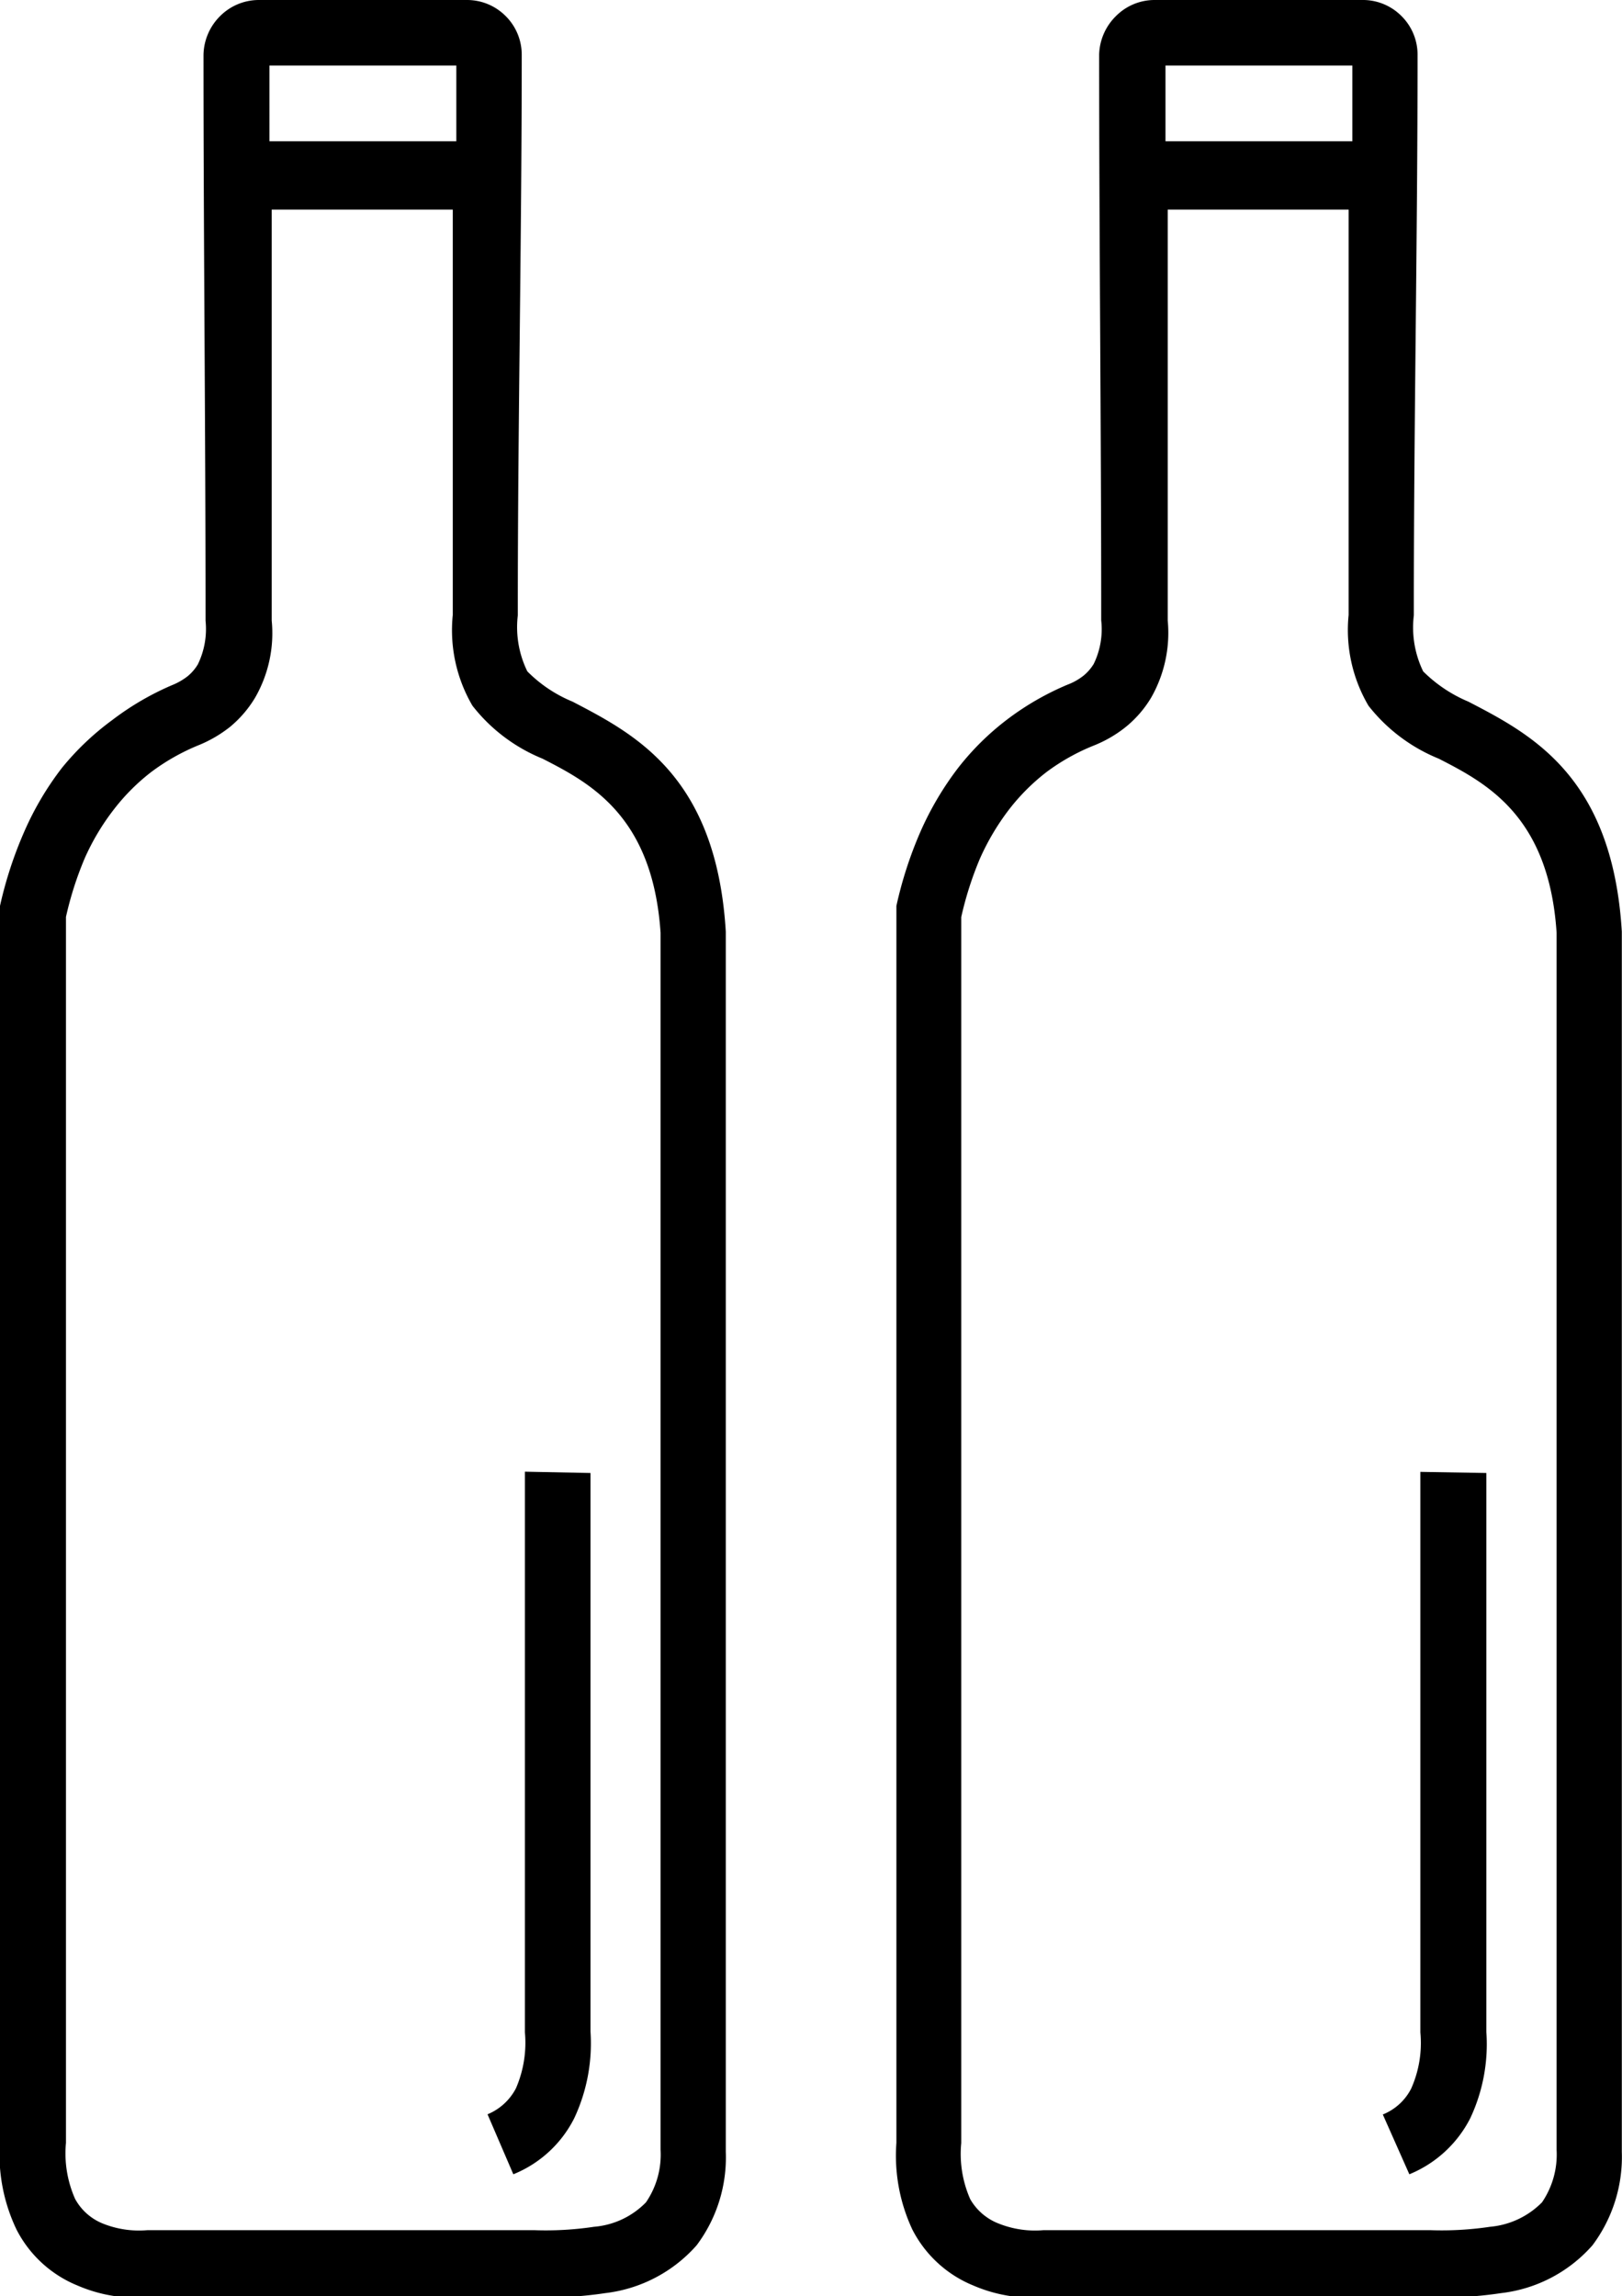 <svg id="Layer_1" data-name="Layer 1" xmlns="http://www.w3.org/2000/svg" viewBox="0 0 86.8 122.88"><title>glass-bottles</title><path d="M25.29,37.78a8,8,0,0,1-1.06-4.87v-.34h0V11.22H14.54V32.85h0v.36a6.92,6.92,0,0,1-.89,4.13h0a6.09,6.09,0,0,1-1.34,1.56,6.86,6.86,0,0,1-1.73,1h0a11.44,11.44,0,0,0-2.48,1.41,11,11,0,0,0-2,2h0a12.54,12.54,0,0,0-1.57,2.63,18.24,18.24,0,0,0-1,3.13v65.61a6,6,0,0,0,.49,3A2.94,2.94,0,0,0,5.51,119a5.2,5.2,0,0,0,2.39.35H28.56a17.41,17.41,0,0,0,3.23-.18,4.37,4.37,0,0,0,2.78-1.31,4.52,4.52,0,0,0,.78-2.81h0V49.92c-.42-6.24-3.74-8-6.32-9.32a9.11,9.11,0,0,1-3.73-2.81ZM79.54,78.83v29.9a9.32,9.32,0,0,1-.86,4.63,6.36,6.36,0,0,1-3.26,3L74,113.16a2.92,2.92,0,0,0,1.52-1.39,6,6,0,0,0,.49-3v-30ZM13.84,0H25a2.91,2.91,0,0,1,2.06.86h0a2.91,2.91,0,0,1,.86,2.06c0,9.86-.21,19.74-.21,29.65h0v.36a5.38,5.38,0,0,0,.51,3,7.34,7.34,0,0,0,2.42,1.62c3.36,1.75,7.7,4,8.2,12.31v65.3a7.83,7.83,0,0,1-1.56,5,7.71,7.71,0,0,1-4.89,2.56,20.88,20.88,0,0,1-3.85.22H7.9a7.9,7.9,0,0,1-3.76-.63h0a6.36,6.36,0,0,1-3.26-3A9.32,9.32,0,0,1,0,114.59V48.87l0-.39a21.49,21.49,0,0,1,1.31-4,16.18,16.18,0,0,1,2-3.38A14.54,14.54,0,0,1,6,38.54H6A15,15,0,0,1,9.2,36.67h0a3.41,3.41,0,0,0,.84-.48,2.42,2.42,0,0,0,.55-.64A4.33,4.33,0,0,0,11,33.22v-.36h0c0-10-.11-20-.11-29.93A3,3,0,0,1,11.78.86h0A2.93,2.93,0,0,1,13.84,0ZM24.42,3.51h-10V7.56h10v-4ZM61.79,0H73A2.91,2.91,0,0,1,75,.86h0a2.91,2.91,0,0,1,.86,2.06c0,9.86-.2,19.74-.2,29.65h0v.36a5.38,5.38,0,0,0,.5,3,7.57,7.57,0,0,0,2.42,1.62c3.37,1.75,7.71,4,8.21,12.31v65.3a7.89,7.89,0,0,1-1.57,5,7.68,7.68,0,0,1-4.89,2.56,20.82,20.82,0,0,1-3.84.22H55.85a7.94,7.94,0,0,1-3.77-.63h0a6.36,6.36,0,0,1-3.26-3,9.33,9.33,0,0,1-.85-4.63V48.87l0-.39a21.48,21.48,0,0,1,1.3-4,16.63,16.63,0,0,1,2-3.38,14.27,14.27,0,0,1,2.62-2.59h0a14.86,14.86,0,0,1,3.24-1.87h0a3.18,3.18,0,0,0,.84-.47,2.46,2.46,0,0,0,.56-.64,4.24,4.24,0,0,0,.4-2.33v-.36h0c0-10-.11-20-.11-29.93A3,3,0,0,1,59.72.86h0A2.91,2.91,0,0,1,61.79,0ZM72.37,3.51h-10V7.56h10v-4Zm.87,34.27a8,8,0,0,1-1.07-4.87v-.34h0V11.22H62.49V32.85h0v.36a7,7,0,0,1-.89,4.13h0a5.94,5.94,0,0,1-1.35,1.56,6.68,6.68,0,0,1-1.72,1A11.21,11.21,0,0,0,56,41.32a11.07,11.07,0,0,0-2,2h0a13,13,0,0,0-1.56,2.63,18.23,18.23,0,0,0-1,3.13v65.61a6,6,0,0,0,.48,3A3,3,0,0,0,53.45,119a5.24,5.24,0,0,0,2.4.35H76.51a17.46,17.46,0,0,0,3.23-.18,4.45,4.45,0,0,0,2.78-1.31,4.54,4.54,0,0,0,.78-2.81h0V49.92c-.41-6.24-3.73-8-6.31-9.32a9.14,9.14,0,0,1-3.74-2.81ZM31.6,78.83v29.9a9.43,9.43,0,0,1-.87,4.63,6.28,6.28,0,0,1-3.26,3l-1.38-3.21a3,3,0,0,0,1.52-1.39,6.13,6.13,0,0,0,.48-3v-30Z"/></svg>
